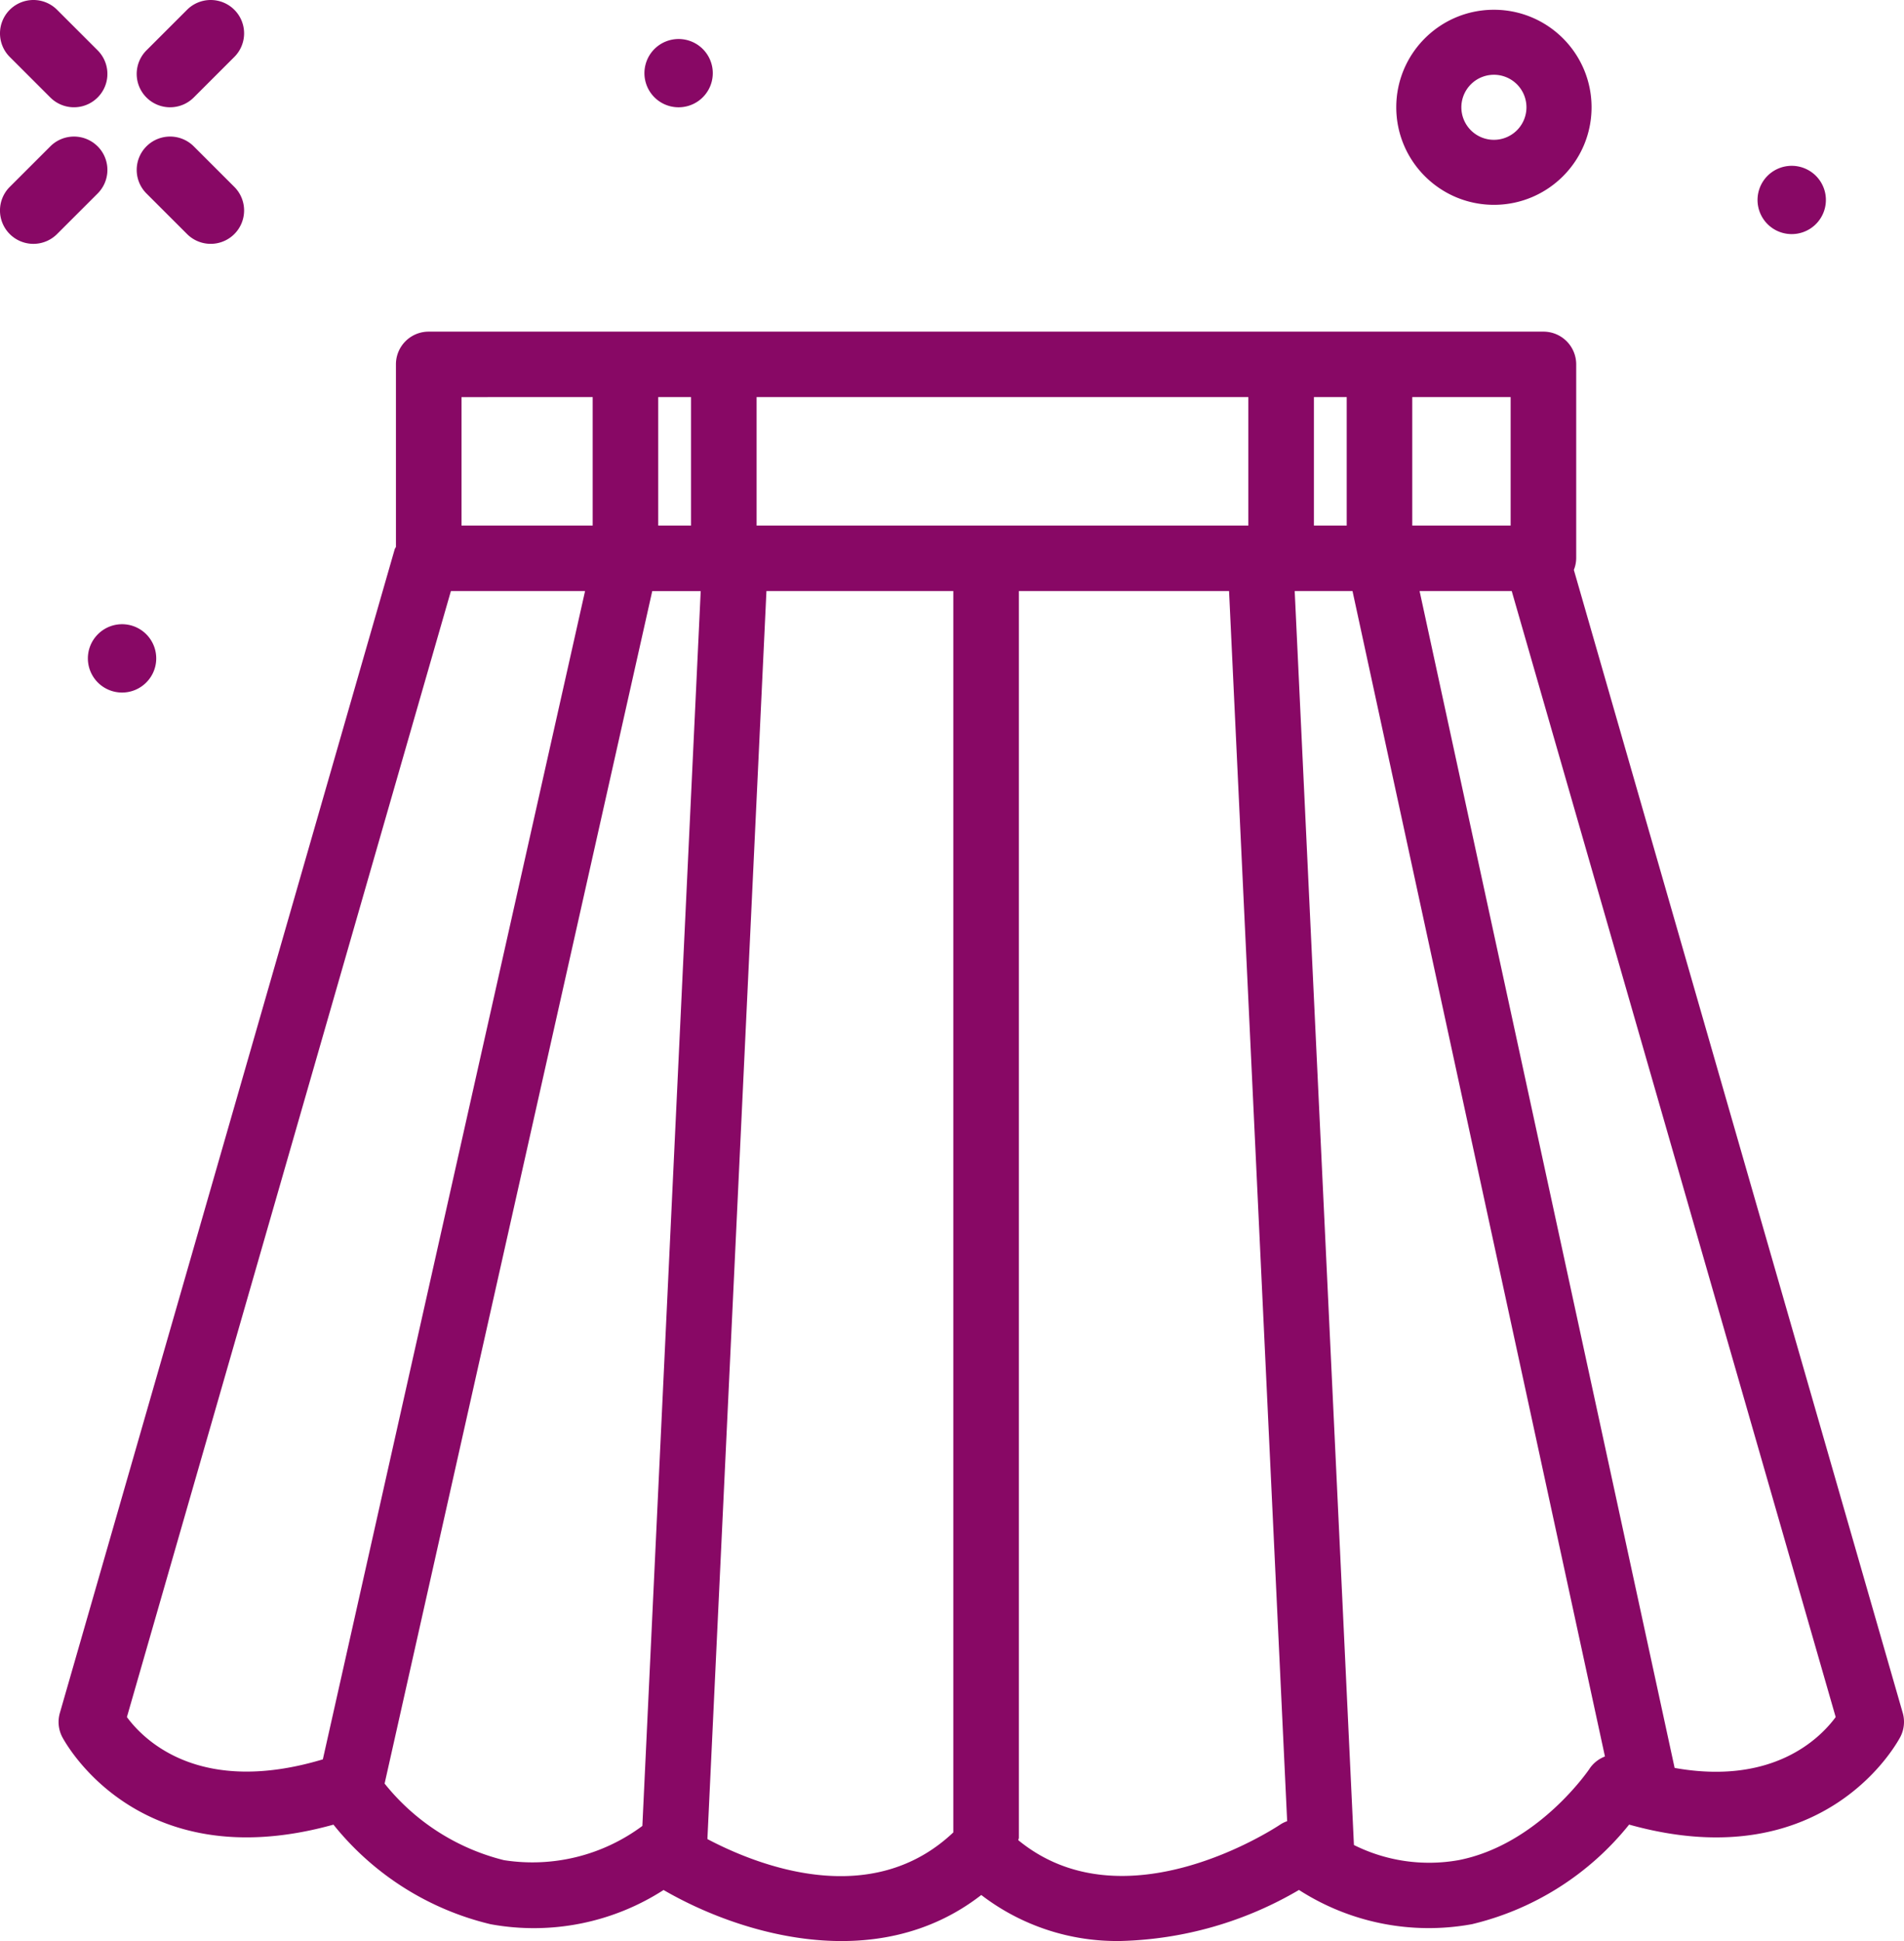 <svg width="156" height="159" viewBox="0 0 156 159" xmlns="http://www.w3.org/2000/svg">
    <g fill="#880865" fill-rule="nonzero">
        <path d="M15.328 19.174a2.74 2.74 0 0 0 3.87 0 2.73 2.73 0 0 0 0-3.865l-3.326-3.323a2.74 2.74 0 0 0-3.87 0 2.73 2.73 0 0 0 0 3.865l3.326 3.323zM4.126 7.988a2.74 2.74 0 0 0 4.58-1.224A2.73 2.73 0 0 0 8 4.124L4.674.8A2.74 2.74 0 0 0 .803.8 2.73 2.73 0 0 0 .8 4.665l3.325 3.323zM13.938 8.788c.726 0 1.422-.288 1.934-.8l3.326-3.323a2.73 2.73 0 0 0 0-3.865 2.74 2.74 0 0 0-3.87 0l-3.326 3.323a2.73 2.73 0 0 0-.594 2.978 2.737 2.737 0 0 0 2.528 1.688l.002-.001zM7.997 11.987a2.74 2.74 0 0 0-3.871 0L.8 15.309a2.73 2.73 0 0 0 .002 3.866 2.74 2.74 0 0 0 3.871-.001L8 15.85a2.73 2.73 0 0 0-.002-3.864zM55.599 8.789a2.8 2.8 0 0 0 2.588-1.726 2.794 2.794 0 0 0-.607-3.048 2.803 2.803 0 0 0-3.052-.606 2.796 2.796 0 0 0 1.07 5.38zM7.2 53.934a2.798 2.798 0 0 0 2.8 2.795c1.547 0 2.8-1.253 2.8-2.797a2.798 2.798 0 0 0-4.78-1.977 2.795 2.795 0 0 0-.82 1.979zM146.799 19.176a2.8 2.8 0 0 0 2.588-1.726 2.794 2.794 0 0 0-.607-3.048 2.803 2.803 0 0 0-3.052-.606 2.796 2.796 0 0 0 1.07 5.38zM122.4 16.779c4.418 0 8-3.577 8-7.99s-3.582-7.99-8-7.99-8 3.577-8 7.99c.004 4.41 3.584 7.985 8 7.99zm0-10.654a2.665 2.665 0 0 1 2.667 2.664 2.665 2.665 0 0 1-2.667 2.664 2.665 2.665 0 0 1-2.667-2.664 2.668 2.668 0 0 1 2.667-2.664zM155.898 140.317 128.95 46.683c.123-.304.188-.628.193-.955v-15.88c0-.711-.283-1.394-.786-1.897a2.689 2.689 0 0 0-1.9-.785h-91.33a2.679 2.679 0 0 0-2.687 2.682l.001 14.949c-.027.07-.08.122-.102.196l-27.434 95.32a2.673 2.673 0 0 0 .17 1.924c.06.121 6.01 11.746 22.246 7.227a23.497 23.497 0 0 0 12.87 8.156c4.91.902 9.98-.1 14.177-2.802 6.163 3.582 17.44 7.081 26.031.409a18.24 18.24 0 0 0 11.445 3.767 30.327 30.327 0 0 0 14.585-4.18 19.64 19.64 0 0 0 14.179 2.802 23.497 23.497 0 0 0 12.87-8.156c16.253 4.54 22.185-7.109 22.245-7.227a2.676 2.676 0 0 0 .175-1.916zM123.77 43.053h-8.059V32.529h8.059v10.524zm-13.43-10.524v10.524h-2.687V32.529h2.687zM61.99 43.053V32.529h40.291v10.524H61.99zm-5.372-10.524v10.524H53.93V32.529h2.687zm-18.804 0H48.56v10.524H37.814V32.529zM10.398 140.652l26.546-92.236h10.992l-21.484 95.7c-10.046 3.012-14.639-1.537-16.054-3.464zm30.886 11.72a18.11 18.11 0 0 1-9.772-6.272l21.929-97.683h3.97l-4.78 101.152a15.09 15.09 0 0 1-11.346 2.804h-.001zm16.676-1.726 4.837-102.23h15.31v101.685c-6.75 6.387-16.037 2.714-20.147.545zm25.476.095c0-.074.042-.137.042-.21V48.416H100.7l4.76 100.765a2.612 2.612 0 0 0-.522.248c-.544.364-12.818 8.431-21.502 1.312zm46.805-5.864c-.04.06-4.193 6.21-10.722 7.493a13.781 13.781 0 0 1-8.588-1.238l-4.853-102.719h4.736l20.684 95.468a2.67 2.67 0 0 0-1.262.998l.005-.002zm6.966-.06L116.31 48.413h7.549l26.544 92.24c-1.271 1.726-5.116 5.608-13.202 4.164h.006z"/>
    </g>
</svg>
